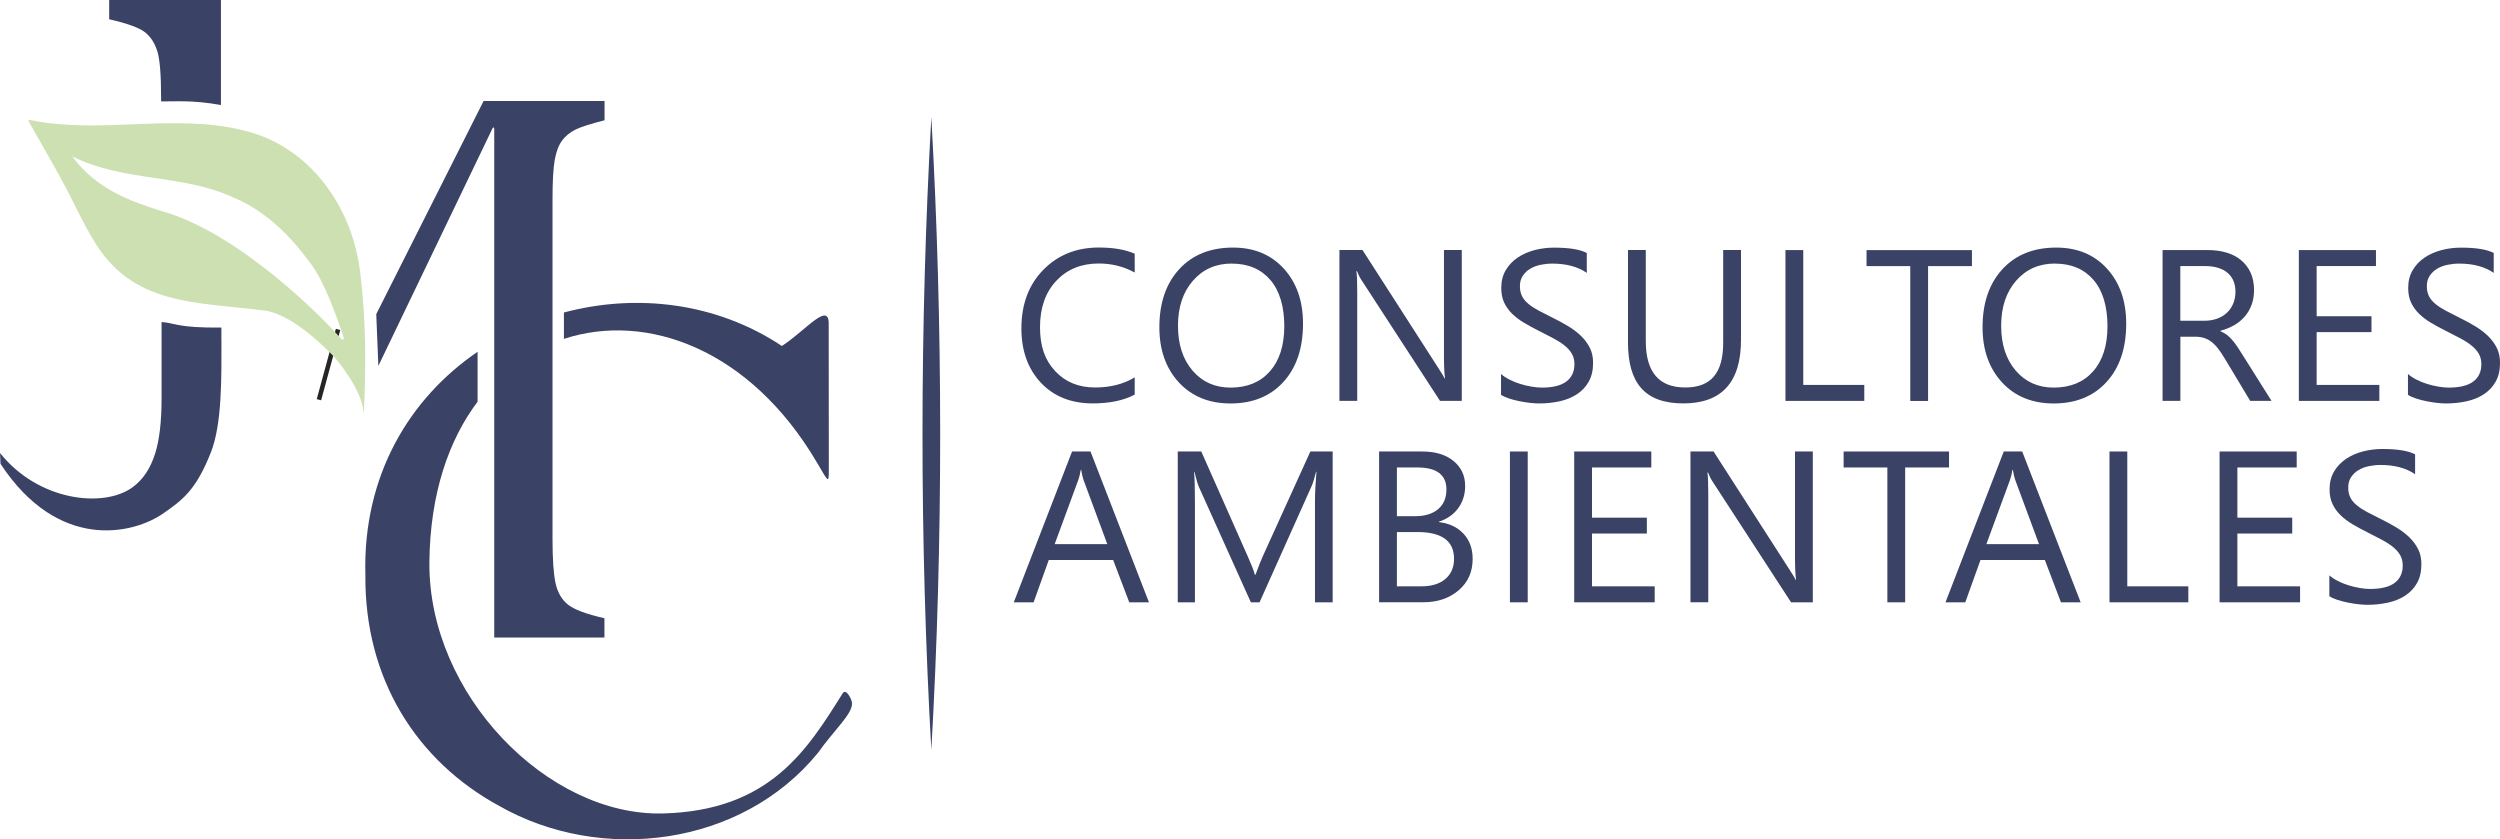 <svg xmlns="http://www.w3.org/2000/svg" width="414" height="139" viewBox="0 0 414 139" fill="none"><g clip-path="url(#clip0_63_2436)"><path d="M154.23 19.402C156.174 54.159 156.193 89.444 154.23 124.191C152.268 89.434 152.287 54.15 154.23 19.402Z" fill="#3A4265"></path><path d="M187.916 65.344C186.058 66.323 183.745 66.803 180.967 66.803C177.393 66.803 174.52 65.664 172.368 63.376C170.216 61.089 169.145 58.085 169.145 54.367C169.145 50.375 170.358 47.146 172.776 44.68C175.193 42.213 178.265 40.989 181.981 40.989C184.37 40.989 186.342 41.328 187.907 42.015V45.132C186.105 44.134 184.114 43.635 181.943 43.635C179.052 43.635 176.71 44.595 174.918 46.506C173.126 48.417 172.226 50.978 172.226 54.188C172.226 57.398 173.06 59.657 174.738 61.456C176.416 63.263 178.616 64.167 181.346 64.167C183.868 64.167 186.058 63.611 187.907 62.491V65.334L187.916 65.344Z" fill="#3A4265"></path><path d="M203.777 66.813C200.212 66.813 197.358 65.645 195.206 63.311C193.063 60.976 191.992 57.944 191.992 54.198C191.992 50.178 193.082 46.977 195.272 44.586C197.463 42.195 200.439 40.999 204.203 40.999C207.673 40.999 210.47 42.157 212.594 44.482C214.717 46.808 215.779 49.839 215.779 53.595C215.779 57.672 214.689 60.891 212.518 63.264C210.347 65.636 207.427 66.813 203.786 66.813H203.777ZM203.985 43.644C201.34 43.644 199.197 44.595 197.548 46.487C195.898 48.38 195.073 50.865 195.073 53.944C195.073 57.022 195.879 59.498 197.481 61.371C199.093 63.245 201.188 64.186 203.767 64.186C206.526 64.186 208.707 63.292 210.29 61.503C211.873 59.714 212.679 57.21 212.679 54C212.679 50.79 211.911 48.154 210.366 46.356C208.82 44.558 206.697 43.654 203.985 43.654V43.644Z" fill="#3A4265"></path><path d="M242.078 66.388H238.466L225.525 46.477C225.193 45.979 224.928 45.451 224.719 44.905H224.615C224.71 45.442 224.757 46.581 224.757 48.332V66.379H221.809V41.403H225.629L238.22 60.994C238.75 61.804 239.082 62.369 239.234 62.67H239.3C239.187 61.954 239.12 60.721 239.12 58.998V41.403H242.069V66.379L242.078 66.388Z" fill="#3A4265"></path><path d="M248.57 65.381V61.935C248.968 62.284 249.443 62.594 250.002 62.877C250.561 63.159 251.14 63.395 251.756 63.583C252.372 63.771 252.988 63.922 253.605 64.025C254.221 64.129 254.799 64.186 255.321 64.186C257.131 64.186 258.487 63.856 259.378 63.188C260.269 62.519 260.724 61.559 260.724 60.307C260.724 59.629 260.573 59.045 260.279 58.546C259.985 58.047 259.568 57.596 259.046 57.181C258.525 56.767 257.899 56.372 257.179 55.995C256.458 55.619 255.681 55.223 254.856 54.8C253.974 54.357 253.159 53.915 252.4 53.463C251.642 53.011 250.978 52.512 250.419 51.966C249.86 51.42 249.414 50.798 249.092 50.111C248.769 49.424 248.608 48.614 248.608 47.682C248.608 46.543 248.864 45.555 249.367 44.717C249.869 43.879 250.533 43.182 251.348 42.636C252.163 42.09 253.102 41.686 254.145 41.413C255.188 41.14 256.259 41.008 257.349 41.008C259.824 41.008 261.635 41.3 262.772 41.893V45.188C261.284 44.162 259.378 43.653 257.055 43.653C256.411 43.653 255.766 43.719 255.121 43.851C254.477 43.983 253.908 44.199 253.405 44.501C252.903 44.802 252.495 45.188 252.173 45.668C251.851 46.148 251.699 46.722 251.699 47.409C251.699 48.05 251.822 48.596 252.059 49.066C252.296 49.537 252.656 49.951 253.121 50.337C253.586 50.723 254.154 51.09 254.828 51.448C255.501 51.806 256.278 52.201 257.15 52.634C258.051 53.077 258.904 53.538 259.71 54.028C260.516 54.517 261.227 55.054 261.834 55.647C262.44 56.24 262.924 56.899 263.284 57.614C263.644 58.33 263.815 59.158 263.815 60.09C263.815 61.324 263.569 62.359 263.085 63.216C262.602 64.073 261.947 64.76 261.123 65.296C260.298 65.833 259.35 66.219 258.269 66.454C257.188 66.69 256.06 66.812 254.865 66.812C254.467 66.812 253.974 66.784 253.396 66.718C252.818 66.652 252.211 66.558 251.604 66.435C250.997 66.313 250.419 66.162 249.879 65.984C249.338 65.805 248.902 65.607 248.57 65.381Z" fill="#3A4265"></path><path d="M288.309 56.287C288.309 63.301 285.123 66.803 278.752 66.803C272.381 66.803 269.594 63.432 269.594 56.682V41.403H272.542V56.485C272.542 61.606 274.713 64.167 279.065 64.167C283.417 64.167 285.36 61.691 285.36 56.748V41.403H288.309V56.278V56.287Z" fill="#3A4265"></path><path d="M308.717 66.389H295.672V41.413H298.62V63.743H308.727V66.389H308.717Z" fill="#3A4265"></path><path d="M326.551 44.067H319.289V66.398H316.341V44.067H309.098V41.422H326.551V44.067Z" fill="#3A4265"></path><path d="M340.097 66.813C336.532 66.813 333.679 65.645 331.526 63.311C329.384 60.976 328.312 57.944 328.312 54.198C328.312 50.178 329.403 46.977 331.593 44.586C333.783 42.195 336.76 40.999 340.524 40.999C343.993 40.999 346.79 42.157 348.914 44.482C351.038 46.808 352.099 49.839 352.099 53.595C352.099 57.672 351.009 60.891 348.838 63.264C346.667 65.636 343.747 66.813 340.106 66.813H340.097ZM340.306 43.644C337.66 43.644 335.518 44.595 333.868 46.487C332.219 48.38 331.394 50.865 331.394 53.944C331.394 57.022 332.2 59.498 333.802 61.371C335.413 63.245 337.509 64.186 340.087 64.186C342.846 64.186 345.027 63.292 346.61 61.503C348.203 59.714 348.999 57.21 348.999 54C348.999 50.79 348.231 48.154 346.686 46.356C345.141 44.558 343.017 43.654 340.306 43.654V43.644Z" fill="#3A4265"></path><path d="M376.144 66.389H372.636L368.427 59.385C368.038 58.735 367.668 58.18 367.308 57.718C366.948 57.257 366.578 56.89 366.199 56.598C365.819 56.306 365.412 56.099 364.966 55.958C364.521 55.817 364.037 55.76 363.487 55.76H361.07V66.389H358.121V41.413H365.63C366.73 41.413 367.744 41.545 368.673 41.818C369.602 42.091 370.408 42.505 371.091 43.061C371.773 43.616 372.314 44.313 372.693 45.141C373.072 45.969 373.271 46.939 373.271 48.059C373.271 48.935 373.138 49.726 372.873 50.451C372.607 51.176 372.238 51.825 371.754 52.39C371.271 52.955 370.683 53.444 370 53.84C369.318 54.235 368.55 54.555 367.697 54.772V54.838C368.114 55.026 368.483 55.233 368.796 55.478C369.109 55.723 369.403 55.996 369.678 56.325C369.953 56.655 370.237 57.022 370.512 57.427C370.787 57.831 371.091 58.321 371.432 58.867L376.153 66.37L376.144 66.389ZM361.06 44.059V53.115H365.061C365.8 53.115 366.483 53.002 367.109 52.785C367.734 52.569 368.275 52.249 368.73 51.835C369.185 51.42 369.545 50.921 369.801 50.319C370.057 49.716 370.19 49.048 370.19 48.304C370.19 46.967 369.754 45.922 368.882 45.179C368.009 44.435 366.748 44.059 365.099 44.059H361.06Z" fill="#3A4265"></path><path d="M394.017 66.389H380.688V41.413H393.458V44.059H383.636V52.371H392.718V54.998H383.636V63.743H394.017V66.389Z" fill="#3A4265"></path><path d="M398.758 65.381V61.935C399.156 62.284 399.63 62.594 400.189 62.877C400.749 63.159 401.327 63.395 401.943 63.583C402.56 63.771 403.176 63.922 403.792 64.025C404.408 64.129 404.987 64.186 405.508 64.186C407.319 64.186 408.675 63.856 409.566 63.188C410.457 62.519 410.912 61.559 410.912 60.307C410.912 59.629 410.76 59.045 410.466 58.546C410.172 58.047 409.755 57.596 409.234 57.181C408.712 56.767 408.087 56.372 407.366 55.995C406.646 55.619 405.868 55.223 405.043 54.8C404.162 54.357 403.346 53.915 402.588 53.463C401.83 53.011 401.166 52.512 400.607 51.966C400.047 51.42 399.602 50.798 399.279 50.111C398.957 49.424 398.796 48.614 398.796 47.682C398.796 46.543 399.052 45.555 399.554 44.717C400.057 43.879 400.72 43.182 401.536 42.636C402.351 42.09 403.29 41.686 404.332 41.413C405.375 41.14 406.447 41.008 407.537 41.008C410.011 41.008 411.822 41.3 412.96 41.893V45.188C411.471 44.162 409.566 43.653 407.243 43.653C406.598 43.653 405.954 43.719 405.309 43.851C404.664 43.983 404.095 44.199 403.593 44.501C403.09 44.802 402.683 45.188 402.36 45.668C402.038 46.148 401.886 46.722 401.886 47.409C401.886 48.05 402.01 48.596 402.247 49.066C402.484 49.537 402.844 49.951 403.309 50.337C403.773 50.723 404.342 51.09 405.015 51.448C405.688 51.806 406.466 52.201 407.338 52.634C408.238 53.077 409.092 53.538 409.898 54.028C410.703 54.517 411.414 55.054 412.021 55.647C412.628 56.24 413.111 56.899 413.472 57.614C413.832 58.33 414.003 59.158 414.003 60.09C414.003 61.324 413.756 62.359 413.273 63.216C412.789 64.073 412.135 64.76 411.31 65.296C410.485 65.833 409.537 66.219 408.456 66.454C407.376 66.69 406.247 66.812 405.053 66.812C404.655 66.812 404.162 66.784 403.583 66.718C403.005 66.652 402.398 66.558 401.792 66.435C401.185 66.313 400.607 66.162 400.066 65.984C399.526 65.805 399.09 65.607 398.758 65.381Z" fill="#3A4265"></path><path d="M190.267 99.743H187.005L184.341 92.739H173.675L171.163 99.743H167.883L177.534 74.768H180.587L190.267 99.743ZM183.374 90.113L179.43 79.475C179.297 79.126 179.174 78.571 179.042 77.799H178.975C178.861 78.505 178.719 79.06 178.567 79.475L174.652 90.113H183.374Z" fill="#3A4265"></path><path d="M220.69 99.743H217.76V82.986C217.76 81.658 217.846 80.039 218.007 78.128H217.94C217.656 79.258 217.409 80.058 217.182 80.547L208.583 99.743H207.142L198.562 80.689C198.315 80.133 198.069 79.277 197.803 78.128H197.737C197.832 79.126 197.879 80.755 197.879 83.023V99.743H195.035V74.767H198.932L206.649 92.183C207.246 93.52 207.635 94.518 207.806 95.177H207.91C208.412 93.803 208.82 92.786 209.123 92.108L217.002 74.758H220.69V99.734V99.743Z" fill="#3A4265"></path><path d="M228.379 99.743V74.768H235.537C237.708 74.768 239.433 75.295 240.713 76.349C241.993 77.403 242.628 78.778 242.628 80.473C242.628 81.885 242.24 83.118 241.472 84.163C240.704 85.208 239.632 85.952 238.277 86.394V86.46C239.974 86.658 241.329 87.288 242.344 88.371C243.358 89.454 243.87 90.838 243.87 92.56C243.87 94.697 243.102 96.43 241.557 97.748C240.012 99.066 238.068 99.734 235.717 99.734H228.388L228.379 99.743ZM231.327 77.413V85.481H234.342C235.954 85.481 237.224 85.095 238.144 84.323C239.064 83.551 239.528 82.459 239.528 81.056C239.528 78.627 237.916 77.413 234.702 77.413H231.318H231.327ZM231.327 88.107V97.098H235.328C237.063 97.098 238.4 96.693 239.357 95.874C240.315 95.055 240.789 93.944 240.789 92.532C240.789 89.585 238.77 88.107 234.721 88.107H231.337H231.327Z" fill="#3A4265"></path><path d="M252.991 99.743H250.043V74.768H252.991V99.743Z" fill="#3A4265"></path><path d="M274.017 99.743H260.688V74.768H273.458V77.413H263.636V85.726H272.718V88.352H263.636V97.098H274.017V99.743Z" fill="#3A4265"></path><path d="M300.211 99.743H296.599L283.658 79.832C283.326 79.333 283.061 78.806 282.852 78.26H282.748C282.842 78.796 282.89 79.936 282.89 81.687V99.734H279.941V74.758H283.762L296.352 94.349C296.883 95.158 297.215 95.723 297.367 96.024H297.433C297.319 95.309 297.253 94.076 297.253 92.353V74.758H300.201V99.734L300.211 99.743Z" fill="#3A4265"></path><path d="M322.759 77.413H315.496V99.743H312.548V77.413H305.305V74.768H322.759V77.413Z" fill="#3A4265"></path><path d="M344.556 99.743H341.294L338.63 92.739H327.965L325.452 99.743H322.172L331.823 74.768H334.876L344.556 99.743ZM337.663 90.113L333.719 79.475C333.587 79.126 333.463 78.571 333.331 77.799H333.264C333.15 78.505 333.008 79.06 332.857 79.475L328.941 90.113H337.663Z" fill="#3A4265"></path><path d="M362.377 99.743H349.332V74.768H352.28V97.098H362.387V99.743H362.377Z" fill="#3A4265"></path><path d="M385.738 98.726V95.28C386.136 95.629 386.611 95.939 387.17 96.222C387.729 96.504 388.308 96.739 388.924 96.928C389.54 97.116 390.156 97.267 390.772 97.37C391.389 97.474 391.967 97.53 392.488 97.53C394.299 97.53 395.655 97.201 396.546 96.532C397.437 95.864 397.892 94.904 397.892 93.652C397.892 92.974 397.741 92.39 397.447 91.891C397.153 91.392 396.736 90.94 396.214 90.526C395.693 90.112 395.067 89.716 394.347 89.34C393.626 88.963 392.849 88.568 392.024 88.144C391.142 87.702 390.327 87.259 389.568 86.808C388.81 86.356 388.146 85.857 387.587 85.311C387.028 84.765 386.582 84.143 386.26 83.456C385.937 82.769 385.776 81.959 385.776 81.027C385.776 79.888 386.032 78.9 386.535 78.062C387.037 77.224 387.701 76.527 388.516 75.981C389.331 75.435 390.27 75.03 391.313 74.757C392.356 74.484 393.427 74.353 394.517 74.353C396.992 74.353 398.803 74.644 399.94 75.237V78.532C398.452 77.506 396.546 76.998 394.223 76.998C393.579 76.998 392.934 77.064 392.289 77.196C391.645 77.327 391.076 77.544 390.573 77.845C390.071 78.146 389.663 78.532 389.341 79.013C389.019 79.493 388.867 80.067 388.867 80.754C388.867 81.394 388.99 81.94 389.227 82.411C389.464 82.882 389.824 83.296 390.289 83.682C390.754 84.068 391.322 84.435 391.996 84.793C392.669 85.151 393.446 85.546 394.318 85.979C395.219 86.421 396.072 86.883 396.878 87.372C397.684 87.862 398.395 88.398 399.002 88.992C399.608 89.585 400.092 90.244 400.452 90.959C400.812 91.675 400.983 92.503 400.983 93.435C400.983 94.668 400.737 95.704 400.253 96.561C399.77 97.417 399.115 98.105 398.291 98.641C397.466 99.178 396.518 99.564 395.437 99.799C394.356 100.034 393.228 100.157 392.033 100.157C391.635 100.157 391.142 100.128 390.564 100.063C389.986 99.997 389.379 99.903 388.772 99.78C388.165 99.658 387.587 99.507 387.047 99.328C386.506 99.149 386.07 98.952 385.738 98.726Z" fill="#3A4265"></path><path d="M380.892 99.743H367.562V74.768H380.333V77.413H370.511V85.726H379.593V88.352H370.511V97.098H380.892V99.743Z" fill="#3A4265"></path><path d="M36.662 56.504V54.244C29.324 54.32 28.973 53.463 26.755 53.331V65.993C26.755 69.815 26.404 72.856 25.693 75.097C24.982 77.356 23.806 79.361 21.91 80.726C17.084 84.191 6.305 82.948 0.01 75.021L0.086 76.81C9.585 91.27 21.986 88.615 27.191 84.916C30.13 82.835 32.434 81.254 34.927 74.899C36.795 70.183 36.671 62.359 36.671 56.513L36.662 56.504ZM26.072 8.539C26.48 9.923 26.679 12.493 26.679 16.277V16.795C28.859 16.832 31.855 16.522 36.586 17.397V0H18.08V3.191C21.066 3.869 23.048 4.594 24.005 5.338C24.944 6.082 25.636 7.127 26.062 8.529L26.072 8.539Z" fill="#3A4265"></path><path d="M52.816 66.191L55.983 54.555" stroke="#272425" stroke-width="0.75"></path><path d="M55.32 59.093C55.32 59.093 48.92 52.098 43.848 51.439C32.329 49.952 21.872 50.677 15.444 39.69C13.548 36.555 12.05 33.166 10.296 29.937C8.637 26.878 6.864 23.884 5.167 20.843C4.627 19.836 4.428 19.751 5.357 19.939C16.478 22.227 29.125 18.744 40.264 21.587C51.309 24.138 58.496 34.352 59.7 45.508C60.648 53.793 60.619 60.467 60.231 68.968C60.42 64.807 55.32 59.084 55.32 59.084V59.093ZM51.319 43.484C48.001 38.956 44.028 34.983 38.719 32.733C30.111 28.742 20.649 30.21 11.965 25.899C15.833 31.152 21.18 33.213 26.764 34.955C39.316 38.457 53.101 52.192 56.514 56.137C56.685 56.335 56.998 56.156 56.913 55.911C56.012 53.115 53.699 46.459 51.328 43.494L51.319 43.484Z" fill="#CDE0B2"></path><path d="M62.657 60.589L62.307 52.022C64.961 46.722 80.083 16.729 80.083 16.729H100.115V19.92C97.859 20.485 96.266 20.993 95.328 21.445C94.399 21.906 93.65 22.509 93.081 23.271C92.521 24.034 92.114 25.098 91.867 26.463C91.621 27.828 91.498 30.012 91.498 33.006V89.302C91.498 92.513 91.659 94.894 91.972 96.457C92.294 98.02 92.967 99.225 93.991 100.072C95.015 100.919 97.053 101.691 100.096 102.378V105.57H81.846C81.846 105.57 81.846 92.211 81.846 89.302V65.484V21.247C81.846 21.106 81.647 21.059 81.59 21.191L62.648 60.608" fill="#3A4265"></path><path d="M141.073 116.265C140.959 115.672 140.096 113.949 139.546 114.816C133.697 124.145 127.516 134.256 109.777 134.708C90.731 135.197 70.878 114.985 71.106 93.041C71.229 81.828 74.272 72.913 79.088 66.521V58.255C67.863 65.918 60.061 78.694 60.506 95.187C60.345 112.377 68.935 126 82.691 133.474C99.538 143.058 122.785 140.177 135.441 124.691C138.153 120.841 141.414 118.045 141.073 116.265ZM135.252 76.538C137.489 80.341 137.233 80.209 137.252 76.547L137.233 53.774C137.366 49.707 133.356 54.8 129.478 57.295C118.594 50.056 105.35 48.559 93.385 51.75V56.118C107.151 51.609 124.245 57.86 135.252 76.538Z" fill="#3A4265"></path></g><defs><clipPath id="clip0_63_2436"><rect width="414" height="139" fill="white"></rect></clipPath></defs></svg>